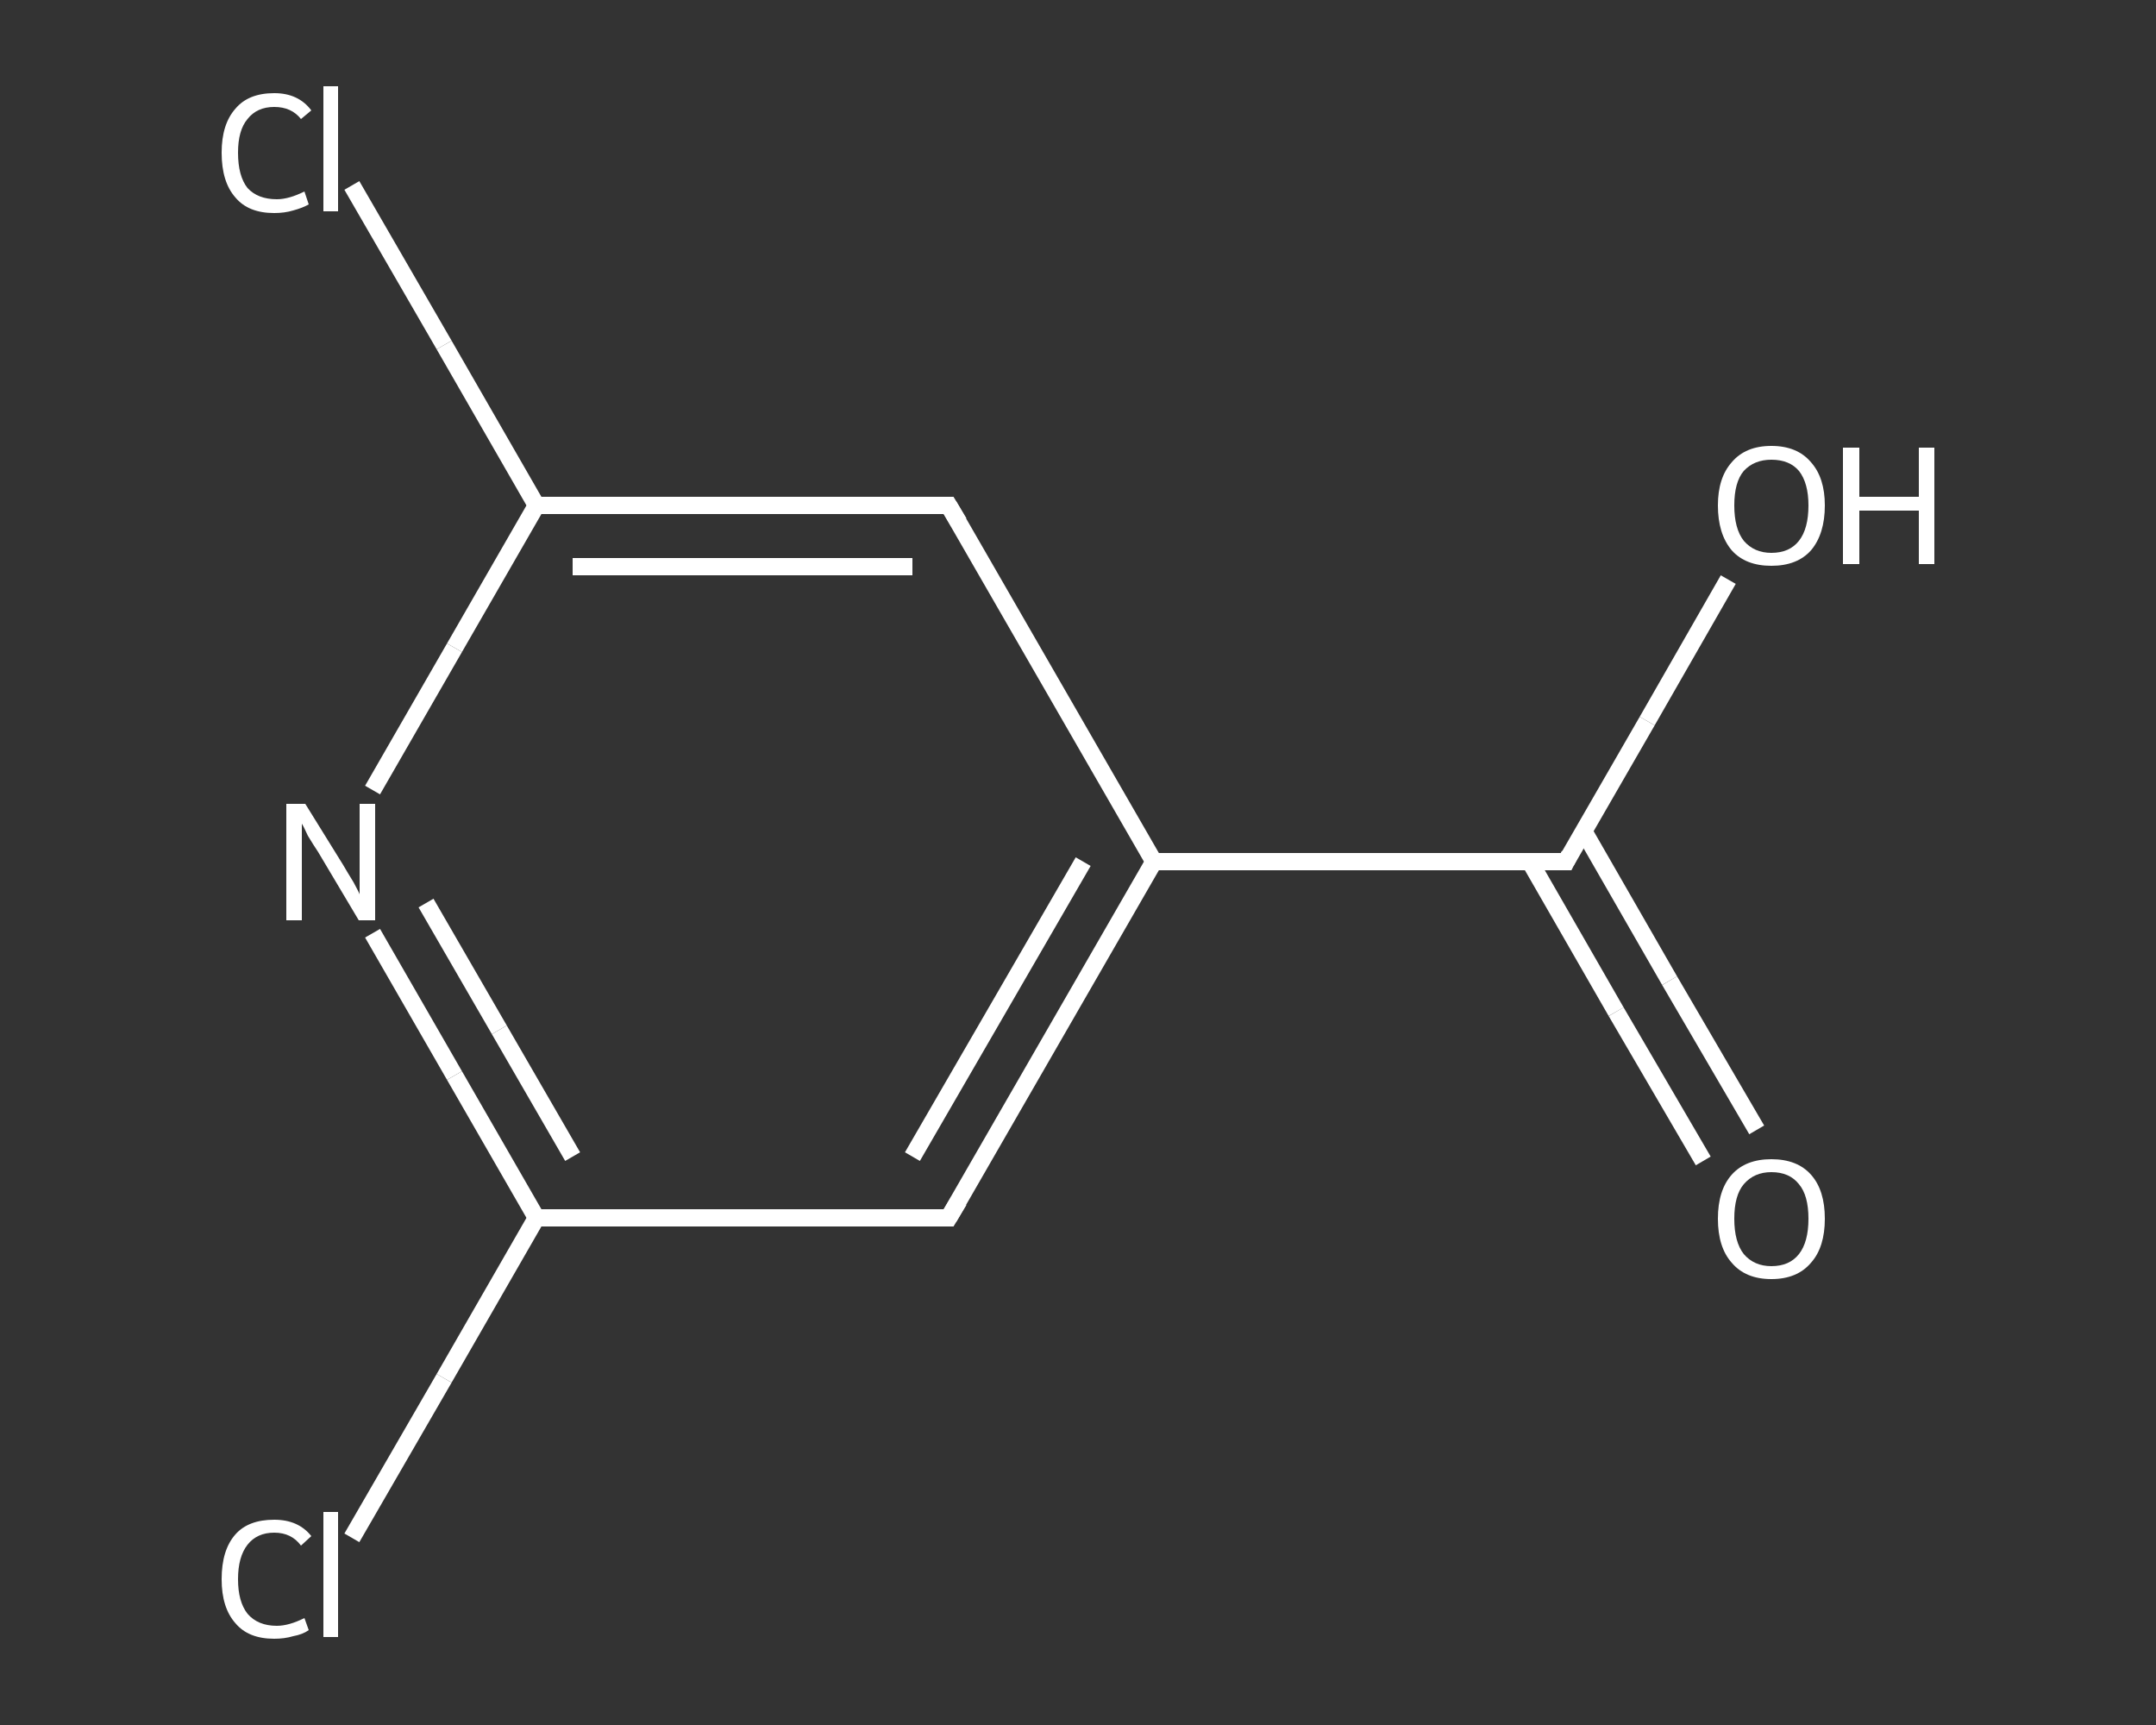 <?xml version='1.0' encoding='iso-8859-1'?>
<svg version='1.1' baseProfile='full'
              xmlns='http://www.w3.org/2000/svg'
                      xmlns:rdkit='http://www.rdkit.org/xml'
                      xmlns:xlink='http://www.w3.org/1999/xlink'
                  xml:space='preserve'
width='250px' height='200px' viewBox='0 0 250 200'>
<rect x="0" y="0" width="250" height="200" fill="#333333" stroke="none"/>
<!-- END OF HEADER -->
<rect style='opacity:1.0;fill:transparent;stroke:none' width='250.0' height='200.0' x='0.0' y='0.0'> </rect>
<path class='bond-0 atom-0 atom-1' d='M 197.5,134.6 L 187.4,117.3' style='fill:none;fill-rule:evenodd;stroke:#FFFFFF;stroke-width:2.0px;stroke-linecap:butt;stroke-linejoin:miter;stroke-opacity:1' />
<path class='bond-0 atom-0 atom-1' d='M 187.4,117.3 L 177.4,99.9' style='fill:none;fill-rule:evenodd;stroke:#FFFFFF;stroke-width:2.0px;stroke-linecap:butt;stroke-linejoin:miter;stroke-opacity:1' />
<path class='bond-0 atom-0 atom-1' d='M 203.7,131.0 L 193.6,113.7' style='fill:none;fill-rule:evenodd;stroke:#FFFFFF;stroke-width:2.0px;stroke-linecap:butt;stroke-linejoin:miter;stroke-opacity:1' />
<path class='bond-0 atom-0 atom-1' d='M 193.6,113.7 L 183.6,96.3' style='fill:none;fill-rule:evenodd;stroke:#FFFFFF;stroke-width:2.0px;stroke-linecap:butt;stroke-linejoin:miter;stroke-opacity:1' />
<path class='bond-1 atom-1 atom-2' d='M 181.6,99.9 L 191.0,83.6' style='fill:none;fill-rule:evenodd;stroke:#FFFFFF;stroke-width:2.0px;stroke-linecap:butt;stroke-linejoin:miter;stroke-opacity:1' />
<path class='bond-1 atom-1 atom-2' d='M 191.0,83.6 L 200.4,67.2' style='fill:none;fill-rule:evenodd;stroke:#FFFFFF;stroke-width:2.0px;stroke-linecap:butt;stroke-linejoin:miter;stroke-opacity:1' />
<path class='bond-2 atom-1 atom-3' d='M 181.6,99.9 L 133.8,99.9' style='fill:none;fill-rule:evenodd;stroke:#FFFFFF;stroke-width:2.0px;stroke-linecap:butt;stroke-linejoin:miter;stroke-opacity:1' />
<path class='bond-3 atom-3 atom-4' d='M 133.8,99.9 L 110.0,141.2' style='fill:none;fill-rule:evenodd;stroke:#FFFFFF;stroke-width:2.0px;stroke-linecap:butt;stroke-linejoin:miter;stroke-opacity:1' />
<path class='bond-3 atom-3 atom-4' d='M 125.6,99.9 L 105.8,134.1' style='fill:none;fill-rule:evenodd;stroke:#FFFFFF;stroke-width:2.0px;stroke-linecap:butt;stroke-linejoin:miter;stroke-opacity:1' />
<path class='bond-4 atom-4 atom-5' d='M 110.0,141.2 L 62.2,141.2' style='fill:none;fill-rule:evenodd;stroke:#FFFFFF;stroke-width:2.0px;stroke-linecap:butt;stroke-linejoin:miter;stroke-opacity:1' />
<path class='bond-5 atom-5 atom-6' d='M 62.2,141.2 L 51.5,159.8' style='fill:none;fill-rule:evenodd;stroke:#FFFFFF;stroke-width:2.0px;stroke-linecap:butt;stroke-linejoin:miter;stroke-opacity:1' />
<path class='bond-5 atom-5 atom-6' d='M 51.5,159.8 L 40.8,178.3' style='fill:none;fill-rule:evenodd;stroke:#FFFFFF;stroke-width:2.0px;stroke-linecap:butt;stroke-linejoin:miter;stroke-opacity:1' />
<path class='bond-6 atom-5 atom-7' d='M 62.2,141.2 L 52.7,124.7' style='fill:none;fill-rule:evenodd;stroke:#FFFFFF;stroke-width:2.0px;stroke-linecap:butt;stroke-linejoin:miter;stroke-opacity:1' />
<path class='bond-6 atom-5 atom-7' d='M 52.7,124.7 L 43.2,108.2' style='fill:none;fill-rule:evenodd;stroke:#FFFFFF;stroke-width:2.0px;stroke-linecap:butt;stroke-linejoin:miter;stroke-opacity:1' />
<path class='bond-6 atom-5 atom-7' d='M 66.4,134.1 L 57.9,119.4' style='fill:none;fill-rule:evenodd;stroke:#FFFFFF;stroke-width:2.0px;stroke-linecap:butt;stroke-linejoin:miter;stroke-opacity:1' />
<path class='bond-6 atom-5 atom-7' d='M 57.9,119.4 L 49.4,104.7' style='fill:none;fill-rule:evenodd;stroke:#FFFFFF;stroke-width:2.0px;stroke-linecap:butt;stroke-linejoin:miter;stroke-opacity:1' />
<path class='bond-7 atom-7 atom-8' d='M 43.2,91.6 L 52.7,75.1' style='fill:none;fill-rule:evenodd;stroke:#FFFFFF;stroke-width:2.0px;stroke-linecap:butt;stroke-linejoin:miter;stroke-opacity:1' />
<path class='bond-7 atom-7 atom-8' d='M 52.7,75.1 L 62.2,58.6' style='fill:none;fill-rule:evenodd;stroke:#FFFFFF;stroke-width:2.0px;stroke-linecap:butt;stroke-linejoin:miter;stroke-opacity:1' />
<path class='bond-8 atom-8 atom-9' d='M 62.2,58.6 L 51.5,40.0' style='fill:none;fill-rule:evenodd;stroke:#FFFFFF;stroke-width:2.0px;stroke-linecap:butt;stroke-linejoin:miter;stroke-opacity:1' />
<path class='bond-8 atom-8 atom-9' d='M 51.5,40.0 L 40.8,21.5' style='fill:none;fill-rule:evenodd;stroke:#FFFFFF;stroke-width:2.0px;stroke-linecap:butt;stroke-linejoin:miter;stroke-opacity:1' />
<path class='bond-9 atom-8 atom-10' d='M 62.2,58.6 L 110.0,58.6' style='fill:none;fill-rule:evenodd;stroke:#FFFFFF;stroke-width:2.0px;stroke-linecap:butt;stroke-linejoin:miter;stroke-opacity:1' />
<path class='bond-9 atom-8 atom-10' d='M 66.4,65.7 L 105.8,65.7' style='fill:none;fill-rule:evenodd;stroke:#FFFFFF;stroke-width:2.0px;stroke-linecap:butt;stroke-linejoin:miter;stroke-opacity:1' />
<path class='bond-10 atom-10 atom-3' d='M 110.0,58.6 L 133.8,99.9' style='fill:none;fill-rule:evenodd;stroke:#FFFFFF;stroke-width:2.0px;stroke-linecap:butt;stroke-linejoin:miter;stroke-opacity:1' />
<path d='M 182.0,99.1 L 181.6,99.9 L 179.2,99.9' style='fill:none;stroke:#FFFFFF;stroke-width:2.0px;stroke-linecap:butt;stroke-linejoin:miter;stroke-opacity:1;' />
<path d='M 111.2,139.2 L 110.0,141.2 L 107.6,141.2' style='fill:none;stroke:#FFFFFF;stroke-width:2.0px;stroke-linecap:butt;stroke-linejoin:miter;stroke-opacity:1;' />
<path d='M 107.6,58.6 L 110.0,58.6 L 111.2,60.6' style='fill:none;stroke:#FFFFFF;stroke-width:2.0px;stroke-linecap:butt;stroke-linejoin:miter;stroke-opacity:1;' />
<path class='atom-0' d='M 199.2 141.3
Q 199.2 138.0, 200.8 136.2
Q 202.4 134.4, 205.4 134.4
Q 208.4 134.4, 210.0 136.2
Q 211.6 138.0, 211.6 141.3
Q 211.6 144.6, 210.0 146.4
Q 208.4 148.3, 205.4 148.3
Q 202.4 148.3, 200.8 146.4
Q 199.2 144.6, 199.2 141.3
M 205.4 146.8
Q 207.5 146.8, 208.6 145.4
Q 209.7 144.0, 209.7 141.3
Q 209.7 138.6, 208.6 137.3
Q 207.5 135.9, 205.4 135.9
Q 203.4 135.9, 202.2 137.3
Q 201.1 138.6, 201.1 141.3
Q 201.1 144.0, 202.2 145.4
Q 203.4 146.8, 205.4 146.8
' fill='#FFFFFF'/>
<path class='atom-2' d='M 199.2 58.6
Q 199.2 55.4, 200.8 53.6
Q 202.4 51.7, 205.4 51.7
Q 208.4 51.7, 210.0 53.6
Q 211.6 55.4, 211.6 58.6
Q 211.6 61.9, 210.0 63.8
Q 208.4 65.6, 205.4 65.6
Q 202.4 65.6, 200.8 63.8
Q 199.2 61.9, 199.2 58.6
M 205.4 64.1
Q 207.5 64.1, 208.6 62.7
Q 209.7 61.3, 209.7 58.6
Q 209.7 56.0, 208.6 54.6
Q 207.5 53.3, 205.4 53.3
Q 203.4 53.3, 202.2 54.6
Q 201.1 55.9, 201.1 58.6
Q 201.1 61.3, 202.2 62.7
Q 203.4 64.1, 205.4 64.1
' fill='#FFFFFF'/>
<path class='atom-2' d='M 213.7 51.9
L 215.6 51.9
L 215.6 57.6
L 222.5 57.6
L 222.5 51.9
L 224.3 51.9
L 224.3 65.4
L 222.5 65.4
L 222.5 59.2
L 215.6 59.2
L 215.6 65.4
L 213.7 65.4
L 213.7 51.9
' fill='#FFFFFF'/>
<path class='atom-6' d='M 25.7 183.1
Q 25.7 179.7, 27.3 177.9
Q 28.8 176.2, 31.8 176.2
Q 34.6 176.2, 36.1 178.1
L 34.9 179.2
Q 33.8 177.7, 31.8 177.7
Q 29.8 177.7, 28.7 179.1
Q 27.6 180.5, 27.6 183.1
Q 27.6 185.7, 28.7 187.1
Q 29.9 188.5, 32.1 188.5
Q 33.5 188.5, 35.3 187.6
L 35.8 189.0
Q 35.1 189.5, 34.0 189.7
Q 33.0 190.0, 31.8 190.0
Q 28.8 190.0, 27.3 188.2
Q 25.7 186.4, 25.7 183.1
' fill='#FFFFFF'/>
<path class='atom-6' d='M 37.5 175.3
L 39.2 175.3
L 39.2 189.8
L 37.5 189.8
L 37.5 175.3
' fill='#FFFFFF'/>
<path class='atom-7' d='M 35.4 93.2
L 39.8 100.3
Q 40.2 101.0, 41.0 102.3
Q 41.7 103.6, 41.7 103.7
L 41.7 93.2
L 43.5 93.2
L 43.5 106.7
L 41.6 106.7
L 36.9 98.8
Q 36.3 97.9, 35.7 96.9
Q 35.2 95.8, 35.0 95.5
L 35.0 106.7
L 33.2 106.7
L 33.2 93.2
L 35.4 93.2
' fill='#FFFFFF'/>
<path class='atom-9' d='M 25.7 17.7
Q 25.7 14.4, 27.3 12.6
Q 28.8 10.8, 31.8 10.8
Q 34.6 10.8, 36.1 12.8
L 34.9 13.8
Q 33.8 12.4, 31.8 12.4
Q 29.8 12.4, 28.7 13.8
Q 27.6 15.1, 27.6 17.7
Q 27.6 20.4, 28.7 21.8
Q 29.9 23.1, 32.1 23.1
Q 33.5 23.1, 35.3 22.2
L 35.8 23.7
Q 35.1 24.1, 34.0 24.4
Q 33.0 24.7, 31.8 24.7
Q 28.8 24.7, 27.3 22.9
Q 25.7 21.1, 25.7 17.7
' fill='#FFFFFF'/>
<path class='atom-9' d='M 37.5 10.0
L 39.2 10.0
L 39.2 24.5
L 37.5 24.5
L 37.5 10.0
' fill='#FFFFFF'/>
</svg>
